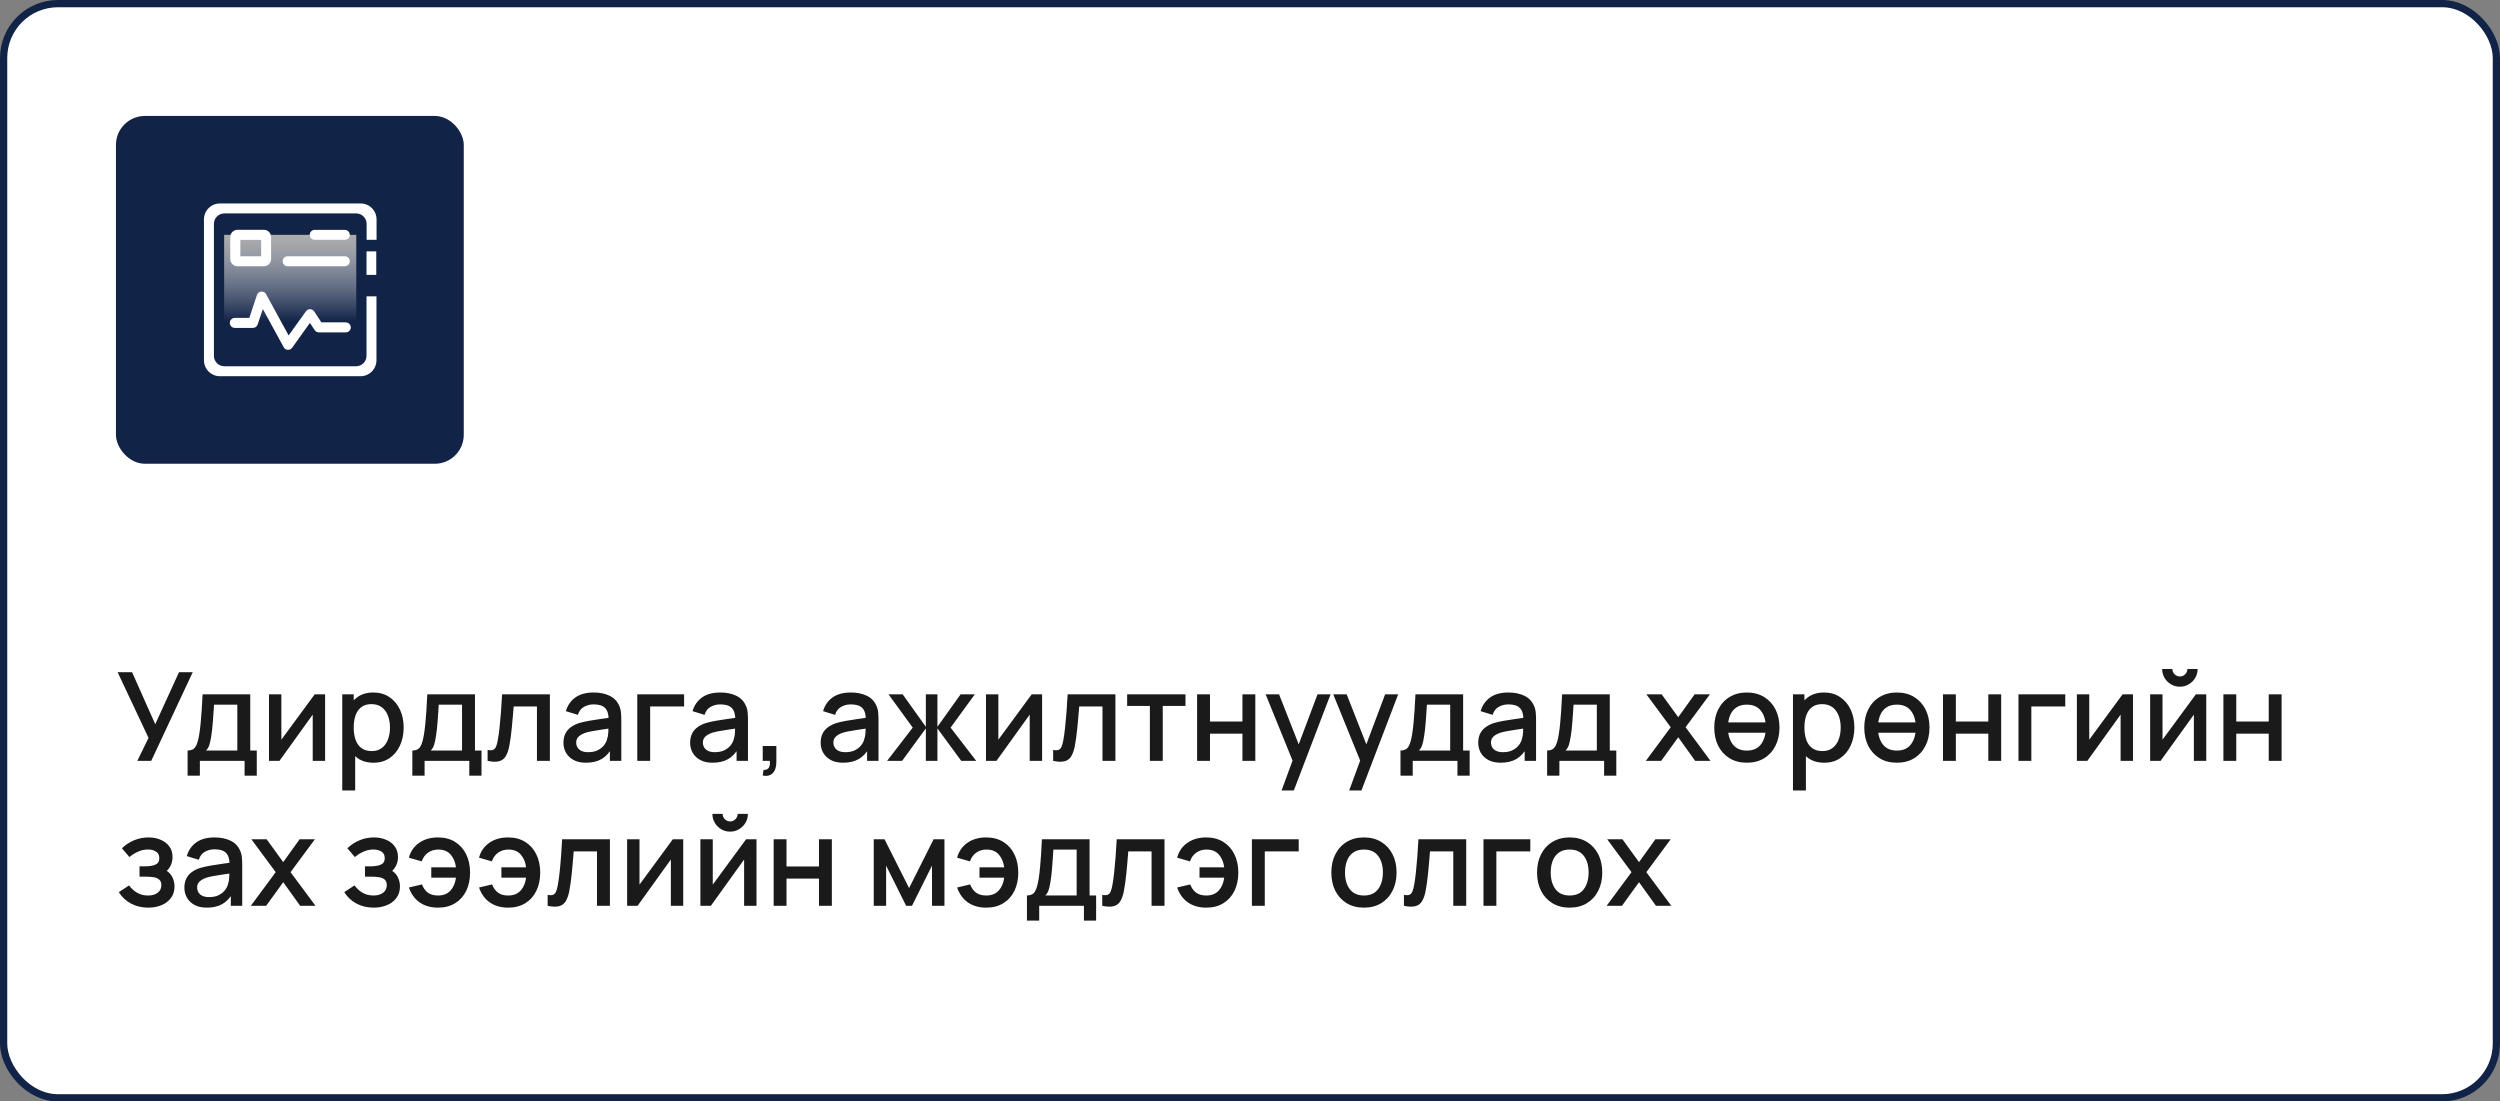 <svg xmlns="http://www.w3.org/2000/svg" width="345" height="152" viewBox="0 0 345 152" fill="none"><rect x="0" y="0" width="345" height="152" fill="#808080" stroke="none"/><rect x="0.5" y="0.5" width="344" height="151" rx="7.5" fill="white"></rect><rect x="0.5" y="0.5" width="344" height="151" rx="7.5" stroke="#122348"></rect><rect x="16" y="16" width="48" height="48" rx="4" fill="#122348"></rect><path d="M49.166 32.407H30.932V44.354H49.166V32.407Z" fill="url(#paint0_linear_613_785)"></path><path d="M43.384 33.097H47.628C47.802 33.085 47.965 33.008 48.084 32.88C48.203 32.752 48.269 32.584 48.269 32.409C48.269 32.234 48.203 32.065 48.084 31.938C47.965 31.81 47.802 31.732 47.628 31.72H43.384C43.21 31.732 43.047 31.81 42.928 31.938C42.808 32.065 42.742 32.234 42.742 32.409C42.742 32.584 42.808 32.752 42.928 32.88C43.047 33.008 43.21 33.085 43.384 33.097Z" fill="white"></path><path d="M39.747 36.741H47.629C47.803 36.728 47.966 36.651 48.085 36.523C48.204 36.395 48.27 36.227 48.27 36.052C48.27 35.877 48.204 35.709 48.085 35.581C47.966 35.453 47.803 35.375 47.629 35.363H39.747C39.653 35.356 39.558 35.369 39.469 35.401C39.38 35.432 39.298 35.482 39.229 35.547C39.16 35.611 39.105 35.69 39.067 35.776C39.029 35.863 39.01 35.957 39.01 36.052C39.01 36.146 39.029 36.24 39.067 36.327C39.105 36.414 39.16 36.492 39.229 36.557C39.298 36.621 39.38 36.671 39.469 36.703C39.558 36.734 39.653 36.747 39.747 36.741Z" fill="white"></path><path d="M32.775 36.741H36.412C36.677 36.741 36.931 36.635 37.119 36.447C37.306 36.26 37.411 36.005 37.411 35.74V32.704C37.41 32.441 37.306 32.19 37.122 32.003C36.936 31.819 36.684 31.714 36.422 31.713H32.775C32.51 31.713 32.255 31.819 32.068 32.006C31.881 32.194 31.775 32.449 31.775 32.714V35.75C31.778 36.014 31.884 36.266 32.072 36.451C32.259 36.637 32.511 36.741 32.775 36.741ZM33.168 33.098H36.036V35.363H33.168V33.098Z" fill="white"></path><path d="M47.643 44.484H44.355L43.356 42.976C43.294 42.883 43.211 42.806 43.113 42.753C43.014 42.699 42.905 42.67 42.793 42.669C42.683 42.666 42.573 42.69 42.474 42.739C42.375 42.789 42.29 42.862 42.227 42.953L39.828 46.289L36.717 40.591C36.654 40.472 36.557 40.375 36.439 40.312C36.321 40.248 36.187 40.22 36.053 40.232C35.92 40.243 35.792 40.294 35.687 40.377C35.582 40.461 35.504 40.573 35.462 40.701L34.406 43.867H32.477C32.346 43.854 32.214 43.879 32.096 43.938C31.978 43.997 31.879 44.088 31.811 44.2C31.745 44.309 31.711 44.432 31.711 44.559C31.711 44.685 31.745 44.809 31.811 44.917C31.876 45.027 31.97 45.116 32.083 45.175C32.196 45.234 32.323 45.26 32.45 45.251H34.892C35.038 45.254 35.182 45.21 35.302 45.126C35.422 45.041 35.512 44.92 35.558 44.781L36.271 42.646L39.152 47.92C39.206 48.023 39.286 48.111 39.385 48.173C39.483 48.236 39.596 48.272 39.712 48.277H39.755C39.865 48.279 39.975 48.255 40.073 48.205C40.171 48.154 40.255 48.081 40.318 47.99L42.767 44.564L43.433 45.565C43.495 45.659 43.58 45.736 43.679 45.79C43.779 45.843 43.889 45.871 44.002 45.872H47.643C47.774 45.885 47.907 45.86 48.024 45.801C48.142 45.742 48.241 45.651 48.309 45.538C48.376 45.43 48.411 45.306 48.41 45.179C48.41 45.052 48.376 44.928 48.309 44.819C48.243 44.712 48.148 44.624 48.035 44.566C47.923 44.509 47.796 44.484 47.67 44.494L47.643 44.484Z" fill="white"></path><path d="M50.579 40.894V49.108C50.578 49.488 50.427 49.853 50.158 50.122C49.888 50.391 49.524 50.542 49.144 50.542H30.956C30.576 50.542 30.211 50.391 29.942 50.122C29.673 49.853 29.521 49.488 29.52 49.108V30.889C29.521 30.508 29.673 30.143 29.942 29.873C30.211 29.604 30.576 29.452 30.956 29.451H49.157C49.537 29.452 49.902 29.604 50.171 29.873C50.44 30.143 50.592 30.508 50.593 30.889V33.097H51.965V30.282C51.966 29.992 51.91 29.705 51.799 29.437C51.689 29.169 51.527 28.925 51.322 28.721C51.117 28.516 50.874 28.353 50.607 28.243C50.339 28.132 50.053 28.076 49.763 28.077H30.35C30.06 28.076 29.774 28.133 29.506 28.244C29.238 28.354 28.995 28.517 28.791 28.721C28.586 28.926 28.423 29.169 28.312 29.437C28.202 29.705 28.145 29.992 28.145 30.282V49.715C28.145 50.3 28.378 50.861 28.792 51.274C29.205 51.688 29.765 51.92 30.35 51.92H49.75C50.039 51.92 50.325 51.863 50.592 51.752C50.859 51.641 51.102 51.479 51.307 51.274C51.511 51.069 51.673 50.826 51.784 50.559C51.895 50.291 51.952 50.004 51.952 49.715V40.894H50.579Z" fill="white"></path><path d="M51.926 34.689H50.58V37.935H51.926V34.689Z" fill="white"></path><path d="M18.95 105L20.497 101.829L16.23 92.76H18.227L21.423 99.942L24.704 92.76H26.599L20.87 105H18.95ZM25.89 107.04V103.572C26.394 103.572 26.754 103.405 26.969 103.07C27.19 102.73 27.366 102.155 27.496 101.345C27.576 100.852 27.641 100.328 27.692 99.772C27.748 99.217 27.797 98.617 27.836 97.971C27.876 97.319 27.916 96.602 27.955 95.82H34.534V103.572H35.435V107.04H33.752V105H27.581V107.04H25.89ZM28.431 103.572H32.749V97.248H29.536C29.514 97.622 29.488 98.007 29.46 98.404C29.437 98.801 29.409 99.195 29.375 99.585C29.346 99.977 29.312 100.35 29.273 100.708C29.233 101.064 29.188 101.387 29.137 101.676C29.069 102.124 28.987 102.498 28.89 102.798C28.8 103.099 28.647 103.357 28.431 103.572ZM44.864 95.82V105H43.155V98.617L38.565 105H37.12V95.82H38.828V102.076L43.427 95.82H44.864ZM51.548 105.255C50.67 105.255 49.933 105.043 49.338 104.617C48.743 104.187 48.293 103.606 47.987 102.875C47.681 102.144 47.528 101.319 47.528 100.401C47.528 99.484 47.678 98.659 47.978 97.928C48.284 97.197 48.732 96.622 49.321 96.203C49.916 95.778 50.647 95.565 51.514 95.565C52.376 95.565 53.118 95.778 53.741 96.203C54.37 96.622 54.855 97.197 55.195 97.928C55.535 98.653 55.705 99.478 55.705 100.401C55.705 101.319 55.535 102.147 55.195 102.883C54.861 103.614 54.382 104.192 53.758 104.617C53.141 105.043 52.404 105.255 51.548 105.255ZM47.23 109.08V95.82H48.811V102.424H49.015V109.08H47.23ZM51.302 103.648C51.868 103.648 52.336 103.504 52.704 103.215C53.078 102.926 53.356 102.538 53.537 102.05C53.724 101.557 53.818 101.008 53.818 100.401C53.818 99.801 53.724 99.257 53.537 98.769C53.356 98.282 53.075 97.894 52.696 97.605C52.316 97.316 51.832 97.171 51.242 97.171C50.687 97.171 50.228 97.308 49.865 97.579C49.508 97.852 49.242 98.231 49.066 98.719C48.896 99.206 48.811 99.767 48.811 100.401C48.811 101.036 48.896 101.597 49.066 102.084C49.236 102.572 49.505 102.954 49.874 103.232C50.242 103.51 50.718 103.648 51.302 103.648ZM56.902 107.04V103.572C57.406 103.572 57.766 103.405 57.981 103.07C58.202 102.73 58.378 102.155 58.508 101.345C58.587 100.852 58.653 100.328 58.704 99.772C58.76 99.217 58.808 98.617 58.848 97.971C58.888 97.319 58.927 96.602 58.967 95.82H65.546V103.572H66.447V107.04H64.764V105H58.593V107.04H56.902ZM59.443 103.572H63.761V97.248H60.548C60.525 97.622 60.5 98.007 60.472 98.404C60.449 98.801 60.421 99.195 60.387 99.585C60.358 99.977 60.324 100.35 60.285 100.708C60.245 101.064 60.2 101.387 60.149 101.676C60.081 102.124 59.998 102.498 59.902 102.798C59.811 103.099 59.658 103.357 59.443 103.572ZM67.29 105V103.495C67.63 103.558 67.888 103.549 68.064 103.47C68.245 103.385 68.378 103.232 68.463 103.011C68.554 102.79 68.63 102.504 68.693 102.152C68.789 101.637 68.871 101.05 68.939 100.393C69.013 99.73 69.078 99.013 69.135 98.243C69.191 97.472 69.242 96.664 69.288 95.82H75.884V105H74.099V97.495H70.886C70.852 97.942 70.812 98.418 70.767 98.922C70.727 99.421 70.682 99.917 70.631 100.41C70.58 100.903 70.526 101.365 70.469 101.795C70.412 102.226 70.353 102.594 70.291 102.9C70.177 103.512 70.01 104 69.789 104.362C69.574 104.719 69.268 104.949 68.871 105.051C68.475 105.159 67.948 105.142 67.29 105ZM80.86 105.255C80.18 105.255 79.61 105.13 79.151 104.881C78.692 104.626 78.344 104.292 78.106 103.878C77.873 103.459 77.757 103 77.757 102.501C77.757 102.036 77.839 101.628 78.004 101.277C78.168 100.926 78.412 100.628 78.735 100.384C79.058 100.135 79.454 99.934 79.925 99.781C80.333 99.662 80.794 99.557 81.31 99.466C81.826 99.376 82.367 99.291 82.934 99.212C83.506 99.132 84.073 99.053 84.634 98.974L83.988 99.331C83.999 98.611 83.846 98.078 83.529 97.733C83.217 97.381 82.679 97.206 81.914 97.206C81.432 97.206 80.99 97.319 80.588 97.546C80.185 97.766 79.905 98.135 79.746 98.65L78.089 98.141C78.315 97.353 78.746 96.727 79.381 96.262C80.021 95.797 80.871 95.565 81.931 95.565C82.752 95.565 83.466 95.707 84.073 95.99C84.685 96.268 85.132 96.71 85.416 97.316C85.563 97.616 85.654 97.934 85.688 98.268C85.722 98.602 85.739 98.962 85.739 99.347V105H84.166V102.9L84.472 103.172C84.093 103.875 83.608 104.399 83.019 104.745C82.435 105.085 81.715 105.255 80.86 105.255ZM81.174 103.801C81.678 103.801 82.112 103.714 82.475 103.538C82.837 103.357 83.129 103.127 83.35 102.849C83.571 102.572 83.716 102.283 83.784 101.982C83.88 101.71 83.934 101.404 83.945 101.064C83.962 100.724 83.971 100.452 83.971 100.248L84.549 100.461C83.988 100.546 83.478 100.622 83.019 100.69C82.56 100.758 82.143 100.826 81.769 100.894C81.401 100.957 81.072 101.033 80.783 101.124C80.54 101.209 80.321 101.311 80.129 101.43C79.942 101.549 79.791 101.693 79.678 101.863C79.57 102.033 79.517 102.24 79.517 102.484C79.517 102.722 79.576 102.943 79.695 103.147C79.814 103.345 79.996 103.504 80.239 103.623C80.483 103.742 80.794 103.801 81.174 103.801ZM87.946 105V95.82H94.406V97.495H89.722V105H87.946ZM98.341 105.255C97.661 105.255 97.092 105.13 96.633 104.881C96.174 104.626 95.825 104.292 95.587 103.878C95.355 103.459 95.239 103 95.239 102.501C95.239 102.036 95.321 101.628 95.485 101.277C95.649 100.926 95.893 100.628 96.216 100.384C96.539 100.135 96.936 99.934 97.406 99.781C97.814 99.662 98.276 99.557 98.792 99.466C99.307 99.376 99.848 99.291 100.415 99.212C100.987 99.132 101.554 99.053 102.115 98.974L101.469 99.331C101.48 98.611 101.327 98.078 101.01 97.733C100.698 97.381 100.16 97.206 99.395 97.206C98.913 97.206 98.471 97.319 98.069 97.546C97.667 97.766 97.386 98.135 97.228 98.65L95.57 98.141C95.797 97.353 96.227 96.727 96.862 96.262C97.502 95.797 98.352 95.565 99.412 95.565C100.234 95.565 100.948 95.707 101.554 95.99C102.166 96.268 102.614 96.71 102.897 97.316C103.044 97.616 103.135 97.934 103.169 98.268C103.203 98.602 103.22 98.962 103.22 99.347V105H101.648V102.9L101.954 103.172C101.574 103.875 101.089 104.399 100.5 104.745C99.916 105.085 99.197 105.255 98.341 105.255ZM98.656 103.801C99.16 103.801 99.593 103.714 99.956 103.538C100.319 103.357 100.611 103.127 100.832 102.849C101.053 102.572 101.197 102.283 101.265 101.982C101.361 101.71 101.415 101.404 101.427 101.064C101.444 100.724 101.452 100.452 101.452 100.248L102.03 100.461C101.469 100.546 100.959 100.622 100.5 100.69C100.041 100.758 99.625 100.826 99.251 100.894C98.882 100.957 98.554 101.033 98.265 101.124C98.021 101.209 97.803 101.311 97.61 101.43C97.423 101.549 97.273 101.693 97.16 101.863C97.052 102.033 96.998 102.24 96.998 102.484C96.998 102.722 97.058 102.943 97.177 103.147C97.296 103.345 97.477 103.504 97.721 103.623C97.964 103.742 98.276 103.801 98.656 103.801ZM105.257 107.032L105.368 106.241C105.611 106.258 105.801 106.213 105.937 106.105C106.073 105.997 106.164 105.847 106.209 105.655C106.255 105.462 106.263 105.244 106.235 105H105.257V102.951H107.136V105.17C107.136 105.839 106.974 106.343 106.651 106.683C106.334 107.023 105.869 107.139 105.257 107.032ZM116.354 105.255C115.674 105.255 115.104 105.13 114.645 104.881C114.186 104.626 113.838 104.292 113.6 103.878C113.367 103.459 113.251 103 113.251 102.501C113.251 102.036 113.333 101.628 113.498 101.277C113.662 100.926 113.906 100.628 114.229 100.384C114.552 100.135 114.948 99.934 115.419 99.781C115.827 99.662 116.289 99.557 116.804 99.466C117.32 99.376 117.861 99.291 118.428 99.212C119 99.132 119.567 99.053 120.128 98.974L119.482 99.331C119.493 98.611 119.34 98.078 119.023 97.733C118.711 97.381 118.173 97.206 117.408 97.206C116.926 97.206 116.484 97.319 116.082 97.546C115.679 97.766 115.399 98.135 115.24 98.65L113.583 98.141C113.809 97.353 114.24 96.727 114.875 96.262C115.515 95.797 116.365 95.565 117.425 95.565C118.246 95.565 118.96 95.707 119.567 95.99C120.179 96.268 120.626 96.71 120.91 97.316C121.057 97.616 121.148 97.934 121.182 98.268C121.216 98.602 121.233 98.962 121.233 99.347V105H119.66V102.9L119.966 103.172C119.587 103.875 119.102 104.399 118.513 104.745C117.929 105.085 117.209 105.255 116.354 105.255ZM116.668 103.801C117.173 103.801 117.606 103.714 117.969 103.538C118.331 103.357 118.623 103.127 118.844 102.849C119.065 102.572 119.21 102.283 119.278 101.982C119.374 101.71 119.428 101.404 119.439 101.064C119.456 100.724 119.465 100.452 119.465 100.248L120.043 100.461C119.482 100.546 118.972 100.622 118.513 100.69C118.054 100.758 117.637 100.826 117.263 100.894C116.895 100.957 116.566 101.033 116.277 101.124C116.034 101.209 115.815 101.311 115.623 101.43C115.436 101.549 115.286 101.693 115.172 101.863C115.065 102.033 115.011 102.24 115.011 102.484C115.011 102.722 115.07 102.943 115.189 103.147C115.308 103.345 115.49 103.504 115.733 103.623C115.977 103.742 116.289 103.801 116.668 103.801ZM122.42 105L125.956 100.41L122.616 95.82H124.571L127.767 100.299V95.82H129.365V100.299L132.561 95.82H134.524L131.183 100.41L134.72 105H132.654L129.365 100.52V105H127.767V100.52L124.486 105H122.42ZM143.809 95.82V105H142.1V98.617L137.51 105H136.065V95.82H137.774V102.076L142.372 95.82H143.809ZM145.334 105V103.495C145.674 103.558 145.932 103.549 146.108 103.47C146.289 103.385 146.422 103.232 146.507 103.011C146.598 102.79 146.674 102.504 146.737 102.152C146.833 101.637 146.915 101.05 146.983 100.393C147.057 99.73 147.122 99.013 147.179 98.243C147.235 97.472 147.286 96.664 147.332 95.82H153.928V105H152.143V97.495H148.93C148.896 97.942 148.856 98.418 148.811 98.922C148.771 99.421 148.726 99.917 148.675 100.41C148.624 100.903 148.57 101.365 148.513 101.795C148.456 102.226 148.397 102.594 148.335 102.9C148.221 103.512 148.054 104 147.833 104.362C147.618 104.719 147.312 104.949 146.915 105.051C146.518 105.159 145.991 105.142 145.334 105ZM158.683 105V97.418H155.546V95.82H163.596V97.418H160.459V105H158.683ZM165.201 105V95.82H166.978V99.569H171.457V95.82H173.234V105H171.457V101.243H166.978V105H165.201ZM176.86 109.08L178.636 104.243L178.662 105.672L174.658 95.82H176.511L179.503 103.427H178.959L181.815 95.82H183.617L178.551 109.08H176.86ZM186.19 109.08L187.966 104.243L187.992 105.672L183.988 95.82H185.841L188.833 103.427H188.289L191.145 95.82H192.947L187.881 109.08H186.19ZM193.267 107.04V103.572C193.771 103.572 194.131 103.405 194.346 103.07C194.567 102.73 194.743 102.155 194.873 101.345C194.953 100.852 195.018 100.328 195.069 99.772C195.126 99.217 195.174 98.617 195.213 97.971C195.253 97.319 195.293 96.602 195.332 95.82H201.911V103.572H202.812V107.04H201.129V105H194.958V107.04H193.267ZM195.808 103.572H200.126V97.248H196.913C196.891 97.622 196.865 98.007 196.837 98.404C196.814 98.801 196.786 99.195 196.752 99.585C196.724 99.977 196.69 100.35 196.65 100.708C196.61 101.064 196.565 101.387 196.514 101.676C196.446 102.124 196.364 102.498 196.267 102.798C196.177 103.099 196.024 103.357 195.808 103.572ZM207.098 105.255C206.418 105.255 205.848 105.13 205.389 104.881C204.93 104.626 204.582 104.292 204.344 103.878C204.112 103.459 203.995 103 203.995 102.501C203.995 102.036 204.078 101.628 204.242 101.277C204.406 100.926 204.65 100.628 204.973 100.384C205.296 100.135 205.693 99.934 206.163 99.781C206.571 99.662 207.033 99.557 207.548 99.466C208.064 99.376 208.605 99.291 209.172 99.212C209.744 99.132 210.311 99.053 210.872 98.974L210.226 99.331C210.237 98.611 210.084 98.078 209.767 97.733C209.455 97.381 208.917 97.206 208.152 97.206C207.67 97.206 207.228 97.319 206.826 97.546C206.424 97.766 206.143 98.135 205.984 98.65L204.327 98.141C204.554 97.353 204.984 96.727 205.619 96.262C206.259 95.797 207.109 95.565 208.169 95.565C208.991 95.565 209.705 95.707 210.311 95.99C210.923 96.268 211.371 96.71 211.654 97.316C211.801 97.616 211.892 97.934 211.926 98.268C211.96 98.602 211.977 98.962 211.977 99.347V105H210.404V102.9L210.71 103.172C210.331 103.875 209.846 104.399 209.257 104.745C208.673 105.085 207.954 105.255 207.098 105.255ZM207.412 103.801C207.917 103.801 208.35 103.714 208.713 103.538C209.076 103.357 209.367 103.127 209.588 102.849C209.809 102.572 209.954 102.283 210.022 101.982C210.118 101.71 210.172 101.404 210.183 101.064C210.2 100.724 210.209 100.452 210.209 100.248L210.787 100.461C210.226 100.546 209.716 100.622 209.257 100.69C208.798 100.758 208.381 100.826 208.007 100.894C207.639 100.957 207.31 101.033 207.021 101.124C206.778 101.209 206.56 101.311 206.367 101.43C206.18 101.549 206.03 101.693 205.916 101.863C205.809 102.033 205.755 102.24 205.755 102.484C205.755 102.722 205.814 102.943 205.933 103.147C206.052 103.345 206.234 103.504 206.477 103.623C206.721 103.742 207.033 103.801 207.412 103.801ZM213.504 107.04V103.572C214.008 103.572 214.368 103.405 214.584 103.07C214.805 102.73 214.98 102.155 215.111 101.345C215.19 100.852 215.255 100.328 215.306 99.772C215.363 99.217 215.411 98.617 215.451 97.971C215.49 97.319 215.53 96.602 215.57 95.82H222.149V103.572H223.05V107.04H221.367V105H215.196V107.04H213.504ZM216.046 103.572H220.364V97.248H217.151C217.128 97.622 217.102 98.007 217.074 98.404C217.051 98.801 217.023 99.195 216.989 99.585C216.961 99.977 216.927 100.35 216.887 100.708C216.847 101.064 216.802 101.387 216.751 101.676C216.683 102.124 216.601 102.498 216.505 102.798C216.414 103.099 216.261 103.357 216.046 103.572ZM227.126 105L230.56 100.359L227.203 95.82H229.311L231.597 98.974L233.858 95.82H235.966L232.609 100.359L236.051 105H233.935L231.597 101.744L229.243 105H227.126ZM237.477 101.115V99.688H244.719V101.115H237.477ZM241.064 105.255C240.146 105.255 239.35 105.048 238.676 104.634C238.001 104.221 237.48 103.651 237.112 102.926C236.749 102.195 236.568 101.353 236.568 100.401C236.568 99.444 236.755 98.602 237.129 97.877C237.503 97.146 238.027 96.579 238.701 96.177C239.376 95.769 240.163 95.565 241.064 95.565C241.982 95.565 242.778 95.772 243.453 96.186C244.127 96.599 244.648 97.169 245.017 97.894C245.385 98.619 245.569 99.455 245.569 100.401C245.569 101.359 245.382 102.203 245.008 102.934C244.64 103.66 244.119 104.229 243.444 104.643C242.77 105.051 241.977 105.255 241.064 105.255ZM241.064 103.58C241.943 103.58 242.597 103.286 243.028 102.696C243.464 102.101 243.682 101.336 243.682 100.401C243.682 99.444 243.461 98.679 243.019 98.106C242.583 97.528 241.931 97.24 241.064 97.24C240.469 97.24 239.979 97.376 239.594 97.647C239.208 97.914 238.922 98.285 238.735 98.761C238.548 99.231 238.455 99.778 238.455 100.401C238.455 101.365 238.676 102.135 239.118 102.713C239.56 103.291 240.209 103.58 241.064 103.58ZM251.747 105.255C250.868 105.255 250.132 105.043 249.537 104.617C248.942 104.187 248.491 103.606 248.185 102.875C247.879 102.144 247.726 101.319 247.726 100.401C247.726 99.484 247.876 98.659 248.177 97.928C248.483 97.197 248.93 96.622 249.52 96.203C250.115 95.778 250.846 95.565 251.713 95.565C252.574 95.565 253.316 95.778 253.94 96.203C254.569 96.622 255.053 97.197 255.393 97.928C255.733 98.653 255.903 99.478 255.903 100.401C255.903 101.319 255.733 102.147 255.393 102.883C255.059 103.614 254.58 104.192 253.957 104.617C253.339 105.043 252.602 105.255 251.747 105.255ZM247.429 109.08V95.82H249.01V102.424H249.214V109.08H247.429ZM251.5 103.648C252.067 103.648 252.534 103.504 252.903 103.215C253.277 102.926 253.554 102.538 253.736 102.05C253.923 101.557 254.016 101.008 254.016 100.401C254.016 99.801 253.923 99.257 253.736 98.769C253.554 98.282 253.274 97.894 252.894 97.605C252.514 97.316 252.03 97.171 251.441 97.171C250.885 97.171 250.426 97.308 250.064 97.579C249.707 97.852 249.44 98.231 249.265 98.719C249.095 99.206 249.01 99.767 249.01 100.401C249.01 101.036 249.095 101.597 249.265 102.084C249.435 102.572 249.704 102.954 250.072 103.232C250.44 103.51 250.916 103.648 251.5 103.648ZM258.179 101.115V99.688H265.421V101.115H258.179ZM261.766 105.255C260.848 105.255 260.052 105.048 259.378 104.634C258.704 104.221 258.182 103.651 257.814 102.926C257.451 102.195 257.27 101.353 257.27 100.401C257.27 99.444 257.457 98.602 257.831 97.877C258.205 97.146 258.729 96.579 259.403 96.177C260.078 95.769 260.865 95.565 261.766 95.565C262.684 95.565 263.481 95.772 264.155 96.186C264.829 96.599 265.351 97.169 265.719 97.894C266.087 98.619 266.271 99.455 266.271 100.401C266.271 101.359 266.084 102.203 265.71 102.934C265.342 103.66 264.821 104.229 264.146 104.643C263.472 105.051 262.679 105.255 261.766 105.255ZM261.766 103.58C262.645 103.58 263.299 103.286 263.73 102.696C264.166 102.101 264.384 101.336 264.384 100.401C264.384 99.444 264.163 98.679 263.721 98.106C263.285 97.528 262.633 97.24 261.766 97.24C261.171 97.24 260.681 97.376 260.296 97.647C259.911 97.914 259.624 98.285 259.437 98.761C259.25 99.231 259.157 99.778 259.157 100.401C259.157 101.365 259.378 102.135 259.82 102.713C260.262 103.291 260.911 103.58 261.766 103.58ZM268.131 105V95.82H269.907V99.569H274.387V95.82H276.163V105H274.387V101.243H269.907V105H268.131ZM278.548 105V95.82H285.008V97.495H280.325V105H278.548ZM294.352 95.82V105H292.643V98.617L288.053 105H286.608V95.82H288.317V102.076L292.915 95.82H294.352ZM300.824 94.766C300.376 94.766 299.966 94.656 299.592 94.434C299.223 94.213 298.929 93.919 298.708 93.55C298.487 93.182 298.376 92.771 298.376 92.318H299.787C299.787 92.601 299.889 92.845 300.093 93.049C300.297 93.253 300.541 93.355 300.824 93.355C301.113 93.355 301.357 93.253 301.555 93.049C301.759 92.845 301.861 92.601 301.861 92.318H303.272C303.272 92.771 303.162 93.182 302.941 93.55C302.72 93.919 302.422 94.213 302.048 94.434C301.68 94.656 301.272 94.766 300.824 94.766ZM304.462 95.82V105H302.754V98.617L298.164 105H296.719V95.82H298.427V102.076L303.026 95.82H304.462ZM306.829 105V95.82H308.605V99.569H313.085V95.82H314.861V105H313.085V101.243H308.605V105H306.829ZM20.462 125.255C19.573 125.255 18.774 125.065 18.066 124.685C17.363 124.306 16.808 123.782 16.399 123.113L17.811 122.186C18.139 122.628 18.519 122.971 18.95 123.215C19.386 123.459 19.876 123.58 20.42 123.58C20.987 123.58 21.434 123.453 21.763 123.198C22.097 122.937 22.265 122.589 22.265 122.152C22.265 121.807 22.168 121.552 21.976 121.387C21.788 121.217 21.528 121.107 21.194 121.056C20.865 121.005 20.491 120.979 20.072 120.979H19.256V119.551H20.072C20.627 119.551 21.083 119.475 21.44 119.322C21.803 119.163 21.984 118.866 21.984 118.429C21.984 118.004 21.828 117.698 21.517 117.511C21.21 117.324 20.845 117.231 20.42 117.231C19.944 117.231 19.482 117.333 19.035 117.537C18.587 117.735 18.196 117.982 17.861 118.276L16.825 117.061C17.312 116.591 17.867 116.225 18.491 115.964C19.119 115.698 19.794 115.565 20.514 115.565C21.103 115.565 21.647 115.67 22.145 115.879C22.65 116.083 23.052 116.387 23.352 116.789C23.659 117.191 23.811 117.687 23.811 118.276C23.811 118.735 23.709 119.155 23.506 119.534C23.302 119.914 22.99 120.26 22.57 120.571L22.52 119.968C22.865 120.076 23.154 120.248 23.387 120.486C23.619 120.724 23.792 121.005 23.905 121.328C24.024 121.645 24.084 121.982 24.084 122.339C24.084 122.957 23.919 123.484 23.59 123.92C23.267 124.357 22.831 124.688 22.282 124.915C21.732 125.142 21.125 125.255 20.462 125.255ZM28.548 125.255C27.868 125.255 27.299 125.13 26.84 124.881C26.381 124.626 26.032 124.292 25.794 123.878C25.562 123.459 25.446 123 25.446 122.501C25.446 122.036 25.528 121.628 25.692 121.277C25.857 120.926 26.1 120.628 26.423 120.384C26.746 120.135 27.143 119.934 27.613 119.781C28.021 119.662 28.483 119.557 28.999 119.466C29.514 119.376 30.055 119.291 30.622 119.211C31.195 119.132 31.761 119.053 32.322 118.973L31.676 119.33C31.688 118.611 31.535 118.078 31.217 117.732C30.905 117.381 30.367 117.205 29.602 117.205C29.12 117.205 28.678 117.319 28.276 117.545C27.874 117.766 27.593 118.135 27.435 118.65L25.777 118.14C26.004 117.353 26.434 116.727 27.069 116.262C27.709 115.797 28.559 115.565 29.619 115.565C30.441 115.565 31.155 115.707 31.761 115.99C32.373 116.268 32.821 116.71 33.104 117.316C33.252 117.616 33.342 117.934 33.376 118.268C33.41 118.602 33.427 118.962 33.427 119.347V125H31.855V122.9L32.161 123.172C31.781 123.875 31.297 124.399 30.707 124.745C30.123 125.085 29.404 125.255 28.548 125.255ZM28.863 123.801C29.367 123.801 29.8 123.714 30.163 123.538C30.526 123.357 30.818 123.127 31.039 122.849C31.26 122.572 31.404 122.283 31.472 121.982C31.569 121.71 31.622 121.404 31.634 121.064C31.651 120.724 31.659 120.452 31.659 120.248L32.237 120.461C31.676 120.546 31.166 120.622 30.707 120.69C30.248 120.758 29.832 120.826 29.458 120.894C29.089 120.957 28.761 121.033 28.472 121.124C28.228 121.209 28.01 121.311 27.817 121.43C27.63 121.549 27.48 121.693 27.367 121.863C27.259 122.033 27.205 122.24 27.205 122.484C27.205 122.722 27.265 122.943 27.384 123.147C27.503 123.345 27.684 123.504 27.928 123.623C28.171 123.742 28.483 123.801 28.863 123.801ZM34.614 125L38.048 120.359L34.691 115.82H36.799L39.085 118.973L41.346 115.82H43.454L40.097 120.359L43.539 125H41.423L39.085 121.744L36.731 125H34.614ZM51.574 125.255C50.684 125.255 49.885 125.065 49.177 124.685C48.474 124.306 47.919 123.782 47.511 123.113L48.922 122.186C49.251 122.628 49.63 122.971 50.061 123.215C50.497 123.459 50.987 123.58 51.531 123.58C52.098 123.58 52.546 123.453 52.874 123.198C53.209 122.937 53.376 122.589 53.376 122.152C53.376 121.807 53.279 121.552 53.087 121.387C52.9 121.217 52.639 121.107 52.305 121.056C51.976 121.005 51.602 120.979 51.183 120.979H50.367V119.551H51.183C51.738 119.551 52.194 119.475 52.551 119.322C52.914 119.163 53.095 118.866 53.095 118.429C53.095 118.004 52.94 117.698 52.628 117.511C52.322 117.324 51.956 117.231 51.531 117.231C51.055 117.231 50.593 117.333 50.146 117.537C49.698 117.735 49.307 117.982 48.973 118.276L47.936 117.061C48.423 116.591 48.978 116.225 49.602 115.964C50.231 115.698 50.905 115.565 51.625 115.565C52.214 115.565 52.758 115.67 53.257 115.879C53.761 116.083 54.163 116.387 54.464 116.789C54.77 117.191 54.923 117.687 54.923 118.276C54.923 118.735 54.821 119.155 54.617 119.534C54.413 119.914 54.101 120.26 53.682 120.571L53.631 119.968C53.977 120.076 54.266 120.248 54.498 120.486C54.73 120.724 54.903 121.005 55.016 121.328C55.135 121.645 55.195 121.982 55.195 122.339C55.195 122.957 55.031 123.484 54.702 123.92C54.379 124.357 53.943 124.688 53.393 124.915C52.843 125.142 52.237 125.255 51.574 125.255ZM60.441 125.255C59.456 125.255 58.617 125.017 57.925 124.541C57.234 124.059 56.736 123.371 56.429 122.475L58.231 122.05C58.419 122.543 58.691 122.923 59.047 123.189C59.404 123.45 59.866 123.58 60.433 123.58C61.17 123.58 61.745 123.357 62.158 122.909C62.572 122.461 62.827 121.863 62.923 121.115H59.515V119.688H62.923C62.833 118.973 62.586 118.387 62.184 117.928C61.782 117.469 61.212 117.239 60.475 117.239C59.943 117.239 59.475 117.381 59.073 117.664C58.671 117.942 58.379 118.344 58.197 118.871L56.429 118.361C56.656 117.494 57.127 116.812 57.84 116.313C58.554 115.814 59.419 115.565 60.433 115.565C61.351 115.565 62.142 115.772 62.804 116.185C63.468 116.599 63.977 117.171 64.335 117.902C64.692 118.633 64.87 119.472 64.87 120.418C64.87 121.359 64.694 122.195 64.343 122.926C63.992 123.651 63.484 124.221 62.822 124.634C62.158 125.048 61.365 125.255 60.441 125.255ZM70.12 125.255C69.134 125.255 68.296 125.017 67.604 124.541C66.913 124.059 66.414 123.371 66.108 122.475L67.91 122.05C68.097 122.543 68.369 122.923 68.726 123.189C69.083 123.45 69.545 123.58 70.112 123.58C70.848 123.58 71.424 123.357 71.837 122.909C72.251 122.461 72.506 121.863 72.602 121.115H69.194V119.688H72.602C72.511 118.973 72.265 118.387 71.863 117.928C71.46 117.469 70.891 117.239 70.154 117.239C69.621 117.239 69.154 117.381 68.752 117.664C68.349 117.942 68.058 118.344 67.876 118.871L66.108 118.361C66.335 117.494 66.805 116.812 67.519 116.313C68.233 115.814 69.097 115.565 70.112 115.565C71.03 115.565 71.82 115.772 72.483 116.185C73.146 116.599 73.656 117.171 74.013 117.902C74.37 118.633 74.549 119.472 74.549 120.418C74.549 121.359 74.373 122.195 74.022 122.926C73.67 123.651 73.163 124.221 72.5 124.634C71.837 125.048 71.044 125.255 70.12 125.255ZM75.574 125V123.495C75.914 123.558 76.172 123.549 76.348 123.47C76.529 123.385 76.662 123.232 76.747 123.011C76.838 122.79 76.915 122.504 76.977 122.152C77.073 121.637 77.155 121.05 77.223 120.393C77.297 119.73 77.362 119.013 77.419 118.242C77.475 117.472 77.526 116.664 77.572 115.82H84.168V125H82.383V117.494H79.17C79.136 117.942 79.096 118.418 79.051 118.922C79.011 119.421 78.966 119.917 78.915 120.41C78.864 120.903 78.81 121.365 78.753 121.795C78.697 122.226 78.637 122.594 78.575 122.9C78.462 123.512 78.294 124 78.073 124.362C77.858 124.719 77.552 124.949 77.155 125.051C76.759 125.159 76.232 125.142 75.574 125ZM94.286 115.82V125H92.578V118.616L87.988 125H86.543V115.82H88.251V122.076L92.85 115.82H94.286ZM100.759 114.766C100.311 114.766 99.9 114.655 99.526 114.434C99.158 114.213 98.863 113.919 98.642 113.55C98.421 113.182 98.311 112.771 98.311 112.318H99.722C99.722 112.601 99.824 112.845 100.028 113.049C100.232 113.253 100.475 113.355 100.759 113.355C101.048 113.355 101.291 113.253 101.49 113.049C101.694 112.845 101.796 112.601 101.796 112.318H103.207C103.207 112.771 103.096 113.182 102.875 113.55C102.654 113.919 102.357 114.213 101.983 114.434C101.614 114.655 101.206 114.766 100.759 114.766ZM104.397 115.82V125H102.688V118.616L98.098 125H96.653V115.82H98.362V122.076L102.96 115.82H104.397ZM106.764 125V115.82H108.54V119.568H113.02V115.82H114.796V125H113.02V121.243H108.54V125H106.764ZM120.576 125V115.82H122.064L125.455 122.552L128.838 115.82H130.334V125H128.617V119.458L125.855 125H125.047L122.285 119.458V125H120.576ZM136.095 125.255C135.109 125.255 134.27 125.017 133.579 124.541C132.887 124.059 132.389 123.371 132.083 122.475L133.885 122.05C134.072 122.543 134.344 122.923 134.701 123.189C135.058 123.45 135.52 123.58 136.086 123.58C136.823 123.58 137.398 123.357 137.812 122.909C138.225 122.461 138.48 121.863 138.577 121.115H135.168V119.688H138.577C138.486 118.973 138.24 118.387 137.837 117.928C137.435 117.469 136.865 117.239 136.129 117.239C135.596 117.239 135.129 117.381 134.726 117.664C134.324 117.942 134.032 118.344 133.851 118.871L132.083 118.361C132.309 117.494 132.78 116.812 133.494 116.313C134.208 115.814 135.072 115.565 136.086 115.565C137.004 115.565 137.795 115.772 138.458 116.185C139.121 116.599 139.631 117.171 139.988 117.902C140.345 118.633 140.523 119.472 140.523 120.418C140.523 121.359 140.348 122.195 139.996 122.926C139.645 123.651 139.138 124.221 138.475 124.634C137.812 125.048 137.018 125.255 136.095 125.255ZM141.719 127.04V123.572C142.223 123.572 142.583 123.405 142.798 123.07C143.019 122.73 143.195 122.155 143.325 121.345C143.405 120.852 143.47 120.328 143.521 119.772C143.578 119.217 143.626 118.616 143.665 117.97C143.705 117.319 143.745 116.602 143.784 115.82H150.363V123.572H151.264V127.04H149.581V125H143.41V127.04H141.719ZM144.26 123.572H148.578V117.248H145.365C145.343 117.622 145.317 118.007 145.289 118.404C145.266 118.801 145.238 119.194 145.204 119.585C145.176 119.976 145.142 120.35 145.102 120.708C145.062 121.064 145.017 121.387 144.966 121.676C144.898 122.124 144.816 122.498 144.719 122.798C144.629 123.099 144.476 123.357 144.26 123.572ZM152.108 125V123.495C152.448 123.558 152.705 123.549 152.881 123.47C153.062 123.385 153.196 123.232 153.281 123.011C153.371 122.79 153.448 122.504 153.51 122.152C153.606 121.637 153.689 121.05 153.757 120.393C153.83 119.73 153.895 119.013 153.952 118.242C154.009 117.472 154.06 116.664 154.105 115.82H160.701V125H158.916V117.494H155.703C155.669 117.942 155.629 118.418 155.584 118.922C155.544 119.421 155.499 119.917 155.448 120.41C155.397 120.903 155.343 121.365 155.287 121.795C155.23 122.226 155.17 122.594 155.108 122.9C154.995 123.512 154.828 124 154.607 124.362C154.391 124.719 154.085 124.949 153.689 125.051C153.292 125.159 152.765 125.142 152.108 125ZM166.459 125.255C165.473 125.255 164.634 125.017 163.943 124.541C163.252 124.059 162.753 123.371 162.447 122.475L164.249 122.05C164.436 122.543 164.708 122.923 165.065 123.189C165.422 123.45 165.884 123.58 166.451 123.58C167.187 123.58 167.762 123.357 168.176 122.909C168.59 122.461 168.845 121.863 168.941 121.115H165.533V119.688H168.941C168.85 118.973 168.604 118.387 168.202 117.928C167.799 117.469 167.23 117.239 166.493 117.239C165.96 117.239 165.493 117.381 165.091 117.664C164.688 117.942 164.396 118.344 164.215 118.871L162.447 118.361C162.674 117.494 163.144 116.812 163.858 116.313C164.572 115.814 165.436 115.565 166.451 115.565C167.369 115.565 168.159 115.772 168.822 116.185C169.485 116.599 169.995 117.171 170.352 117.902C170.709 118.633 170.888 119.472 170.888 120.418C170.888 121.359 170.712 122.195 170.361 122.926C170.009 123.651 169.502 124.221 168.839 124.634C168.176 125.048 167.383 125.255 166.459 125.255ZM172.763 125V115.82H179.223V117.494H174.54V125H172.763ZM188.221 125.255C187.303 125.255 186.507 125.048 185.833 124.634C185.159 124.221 184.637 123.651 184.269 122.926C183.906 122.195 183.725 121.353 183.725 120.401C183.725 119.444 183.912 118.602 184.286 117.877C184.66 117.146 185.184 116.579 185.858 116.177C186.533 115.769 187.32 115.565 188.221 115.565C189.139 115.565 189.936 115.772 190.61 116.185C191.284 116.599 191.806 117.169 192.174 117.894C192.542 118.619 192.726 119.455 192.726 120.401C192.726 121.359 192.539 122.203 192.165 122.934C191.797 123.66 191.276 124.229 190.601 124.643C189.927 125.051 189.134 125.255 188.221 125.255ZM188.221 123.58C189.1 123.58 189.754 123.286 190.185 122.696C190.621 122.101 190.839 121.336 190.839 120.401C190.839 119.444 190.618 118.679 190.176 118.106C189.74 117.528 189.088 117.239 188.221 117.239C187.626 117.239 187.136 117.375 186.751 117.647C186.366 117.914 186.079 118.285 185.892 118.761C185.705 119.231 185.612 119.778 185.612 120.401C185.612 121.365 185.833 122.135 186.275 122.713C186.717 123.291 187.366 123.58 188.221 123.58ZM193.744 125V123.495C194.084 123.558 194.342 123.549 194.518 123.47C194.699 123.385 194.832 123.232 194.917 123.011C195.008 122.79 195.084 122.504 195.147 122.152C195.243 121.637 195.325 121.05 195.393 120.393C195.467 119.73 195.532 119.013 195.589 118.242C195.645 117.472 195.696 116.664 195.742 115.82H202.338V125H200.553V117.494H197.34C197.306 117.942 197.266 118.418 197.221 118.922C197.181 119.421 197.136 119.917 197.085 120.41C197.034 120.903 196.98 121.365 196.923 121.795C196.867 122.226 196.807 122.594 196.745 122.9C196.631 123.512 196.464 124 196.243 124.362C196.028 124.719 195.722 124.949 195.325 125.051C194.929 125.159 194.402 125.142 193.744 125ZM204.721 125V115.82H211.181V117.494H206.498V125H204.721ZM216.61 125.255C215.692 125.255 214.896 125.048 214.222 124.634C213.547 124.221 213.026 123.651 212.658 122.926C212.295 122.195 212.114 121.353 212.114 120.401C212.114 119.444 212.301 118.602 212.675 117.877C213.049 117.146 213.573 116.579 214.247 116.177C214.921 115.769 215.709 115.565 216.61 115.565C217.528 115.565 218.324 115.772 218.999 116.185C219.673 116.599 220.194 117.169 220.563 117.894C220.931 118.619 221.115 119.455 221.115 120.401C221.115 121.359 220.928 122.203 220.554 122.934C220.186 123.66 219.664 124.229 218.99 124.643C218.316 125.051 217.522 125.255 216.61 125.255ZM216.61 123.58C217.488 123.58 218.143 123.286 218.574 122.696C219.01 122.101 219.228 121.336 219.228 120.401C219.228 119.444 219.007 118.679 218.565 118.106C218.129 117.528 217.477 117.239 216.61 117.239C216.015 117.239 215.525 117.375 215.14 117.647C214.754 117.914 214.468 118.285 214.281 118.761C214.094 119.231 214.001 119.778 214.001 120.401C214.001 121.365 214.222 122.135 214.664 122.713C215.106 123.291 215.754 123.58 216.61 123.58ZM221.714 125L225.148 120.359L221.79 115.82H223.898L226.185 118.973L228.446 115.82H230.554L227.196 120.359L230.639 125H228.522L226.185 121.744L223.83 125H221.714Z" fill="#1A1A1A"></path><defs><linearGradient id="paint0_linear_613_785" x1="40.049" y1="32.407" x2="40.049" y2="44.354" gradientUnits="userSpaceOnUse"><stop stop-color="#ADADAD"></stop><stop offset="1" stop-color="white" stop-opacity="0"></stop></linearGradient></defs></svg>